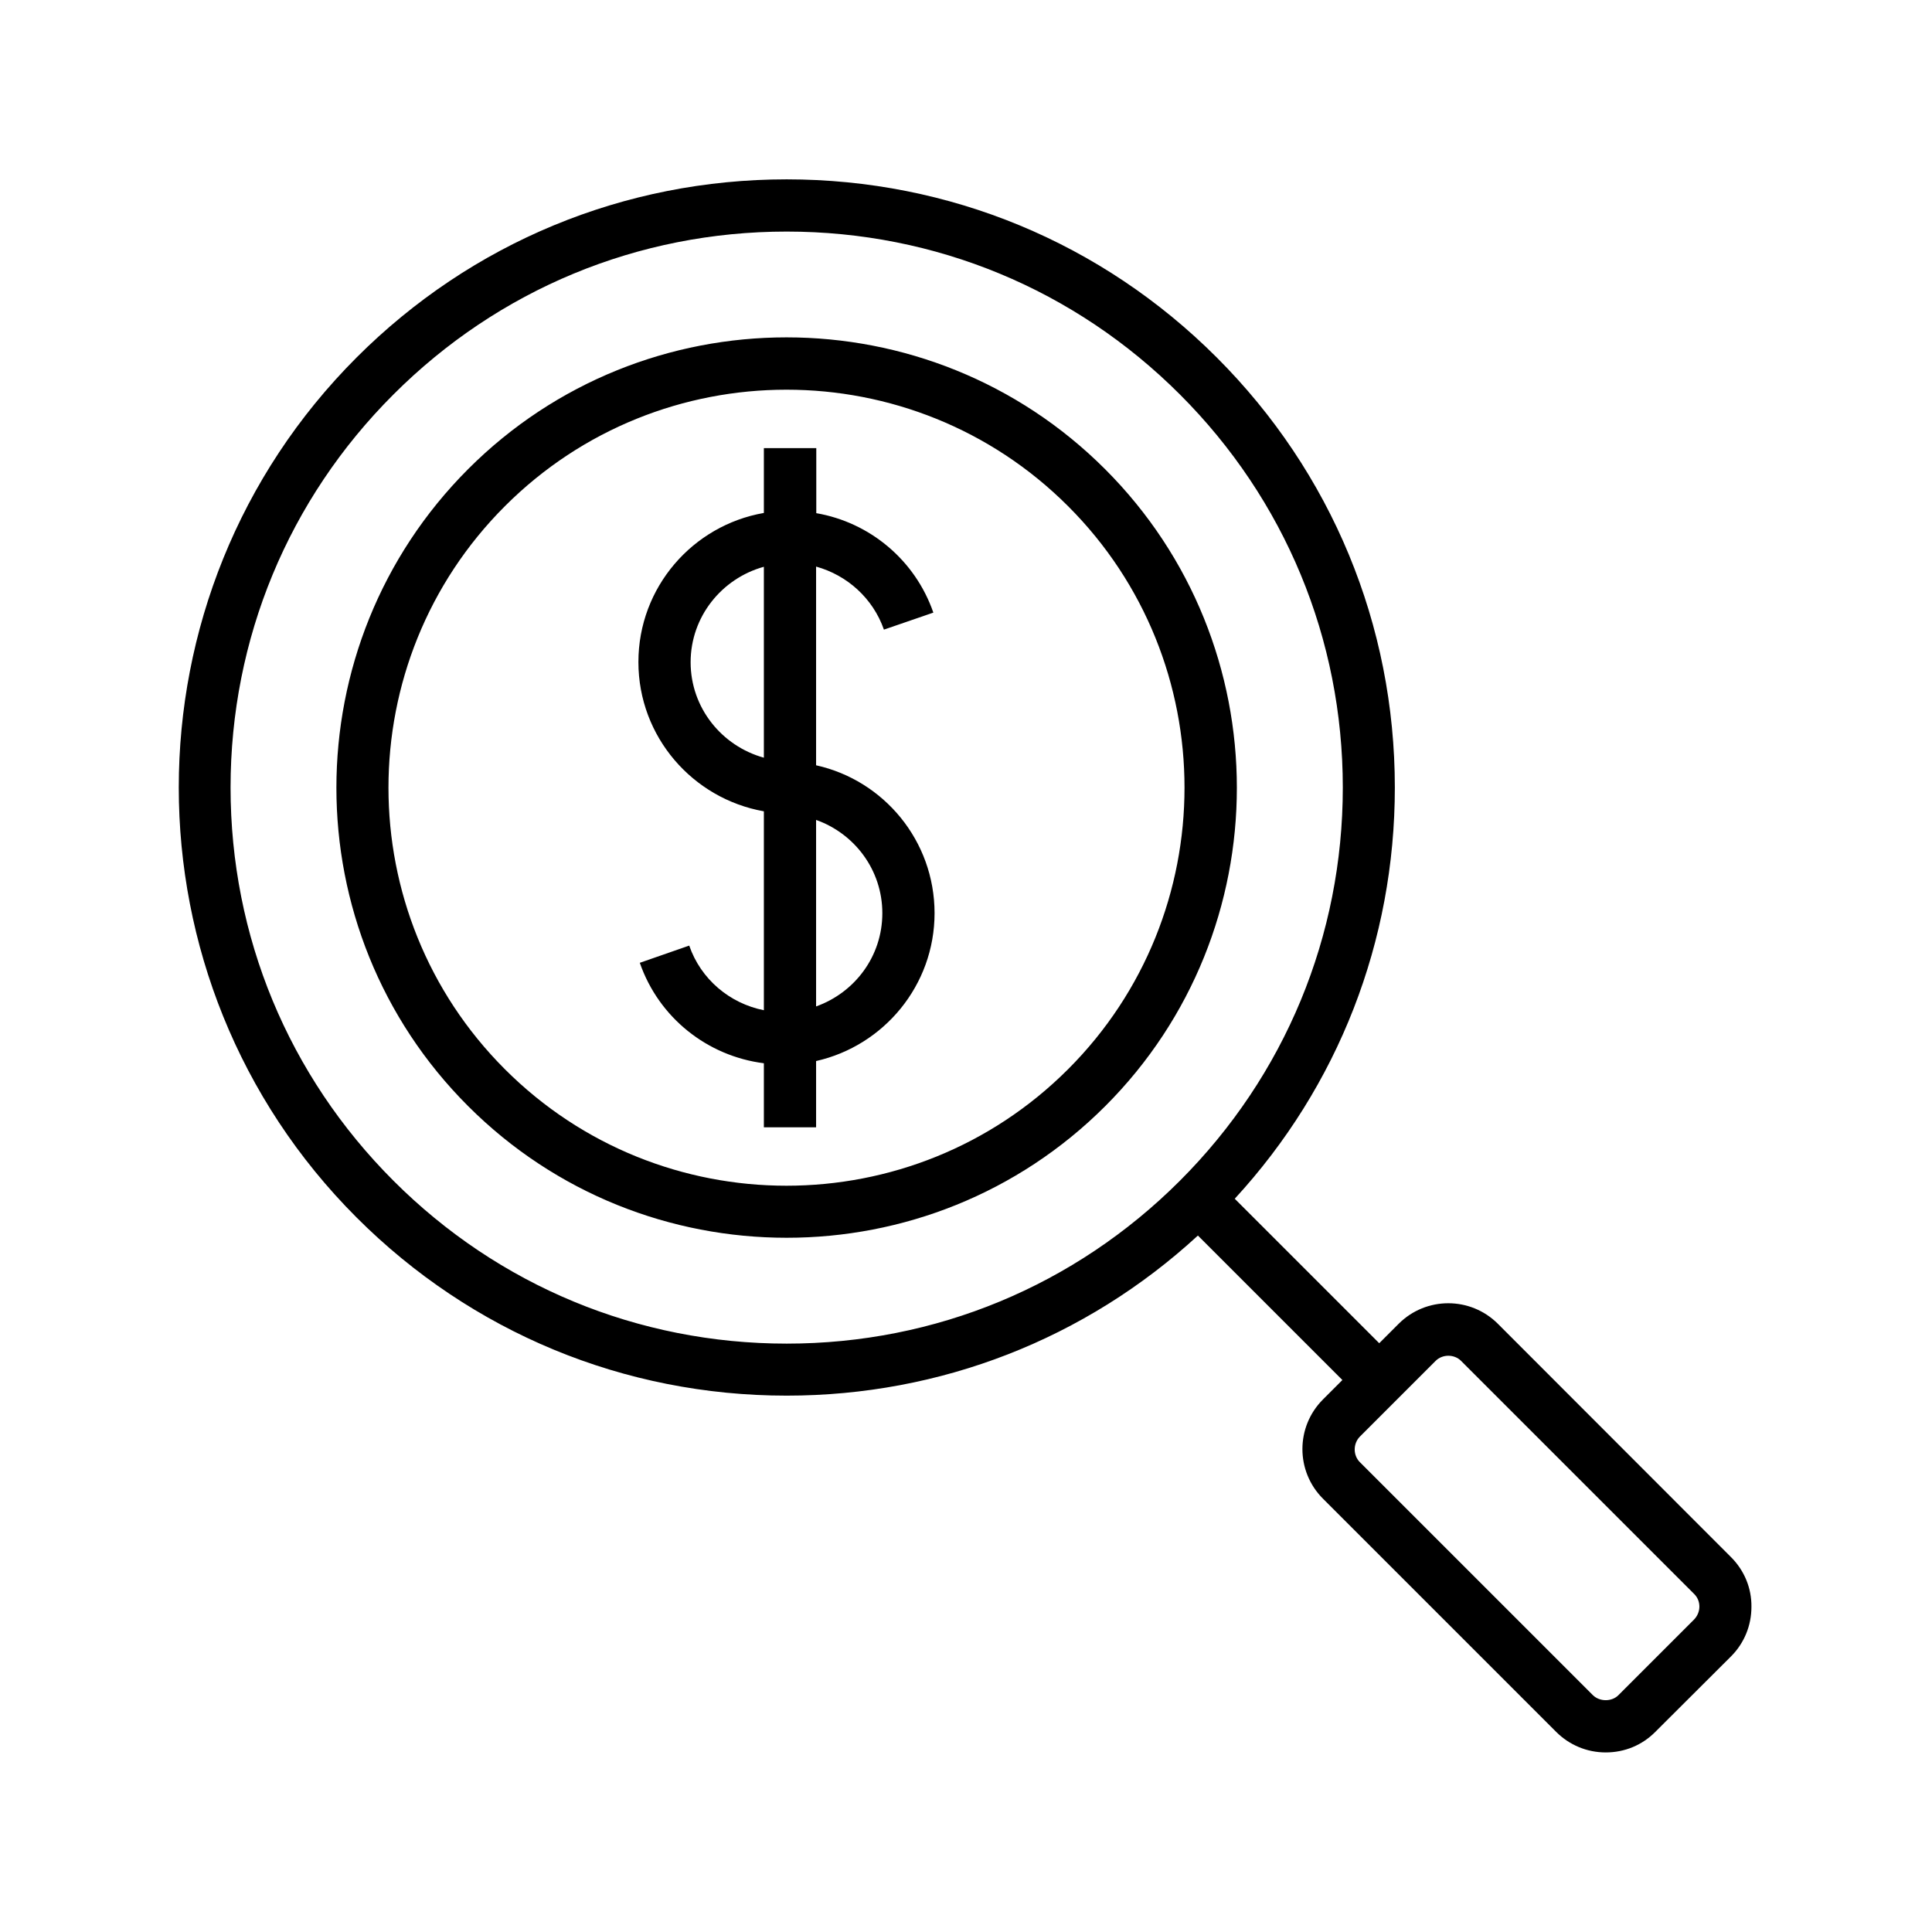 <?xml version="1.0" encoding="UTF-8"?>
<!-- Uploaded to: SVG Repo, www.svgrepo.com, Generator: SVG Repo Mixer Tools -->
<svg fill="#000000" width="800px" height="800px" version="1.1" viewBox="144 144 512 512" xmlns="http://www.w3.org/2000/svg">
 <path d="m602.74 556.66-61.781-61.836c-7.266-7.266-19.039-7.266-26.305 0l-5.144 5.144-38.289-38.289c27.418-29.805 42.426-68.199 42.426-108.98 0-43.062-16.758-83.527-47.199-113.97-30.441-30.441-70.906-47.199-113.97-47.199s-83.527 16.758-113.97 47.199c-62.844 62.844-62.844 165.09 0 227.93 30.441 30.441 70.906 47.199 113.97 47.199 40.73 0 79.176-15.008 108.98-42.426l38.289 38.289-5.144 5.144c-7.266 7.266-7.266 19.039 0 26.305l61.781 61.781c3.5 3.5 8.168 5.461 13.152 5.461 4.984 0 9.652-1.91 13.152-5.461l20.051-19.992c3.5-3.5 5.41-8.168 5.41-13.152 0.051-4.984-1.91-9.652-5.41-13.152zm-354.47-99.754c-27.844-27.844-43.168-64.805-43.168-104.21 0-39.352 15.328-76.367 43.168-104.16 27.844-27.844 64.805-43.168 104.21-43.168 39.402 0 76.367 15.328 104.21 43.168 27.844 27.844 43.168 64.805 43.168 104.16 0 39.352-15.328 76.367-43.168 104.21-27.844 27.844-64.805 43.168-104.21 43.168s-76.371-15.324-104.21-43.168zm344.71 116.25-20.098 20.098c-1.75 1.75-4.934 1.75-6.734 0l-61.785-61.781c-1.805-1.805-1.805-4.879 0-6.734l20.098-20.098c1.805-1.805 4.934-1.805 6.734 0l61.781 61.781c0.902 0.902 1.379 2.066 1.379 3.34 0.004 1.273-0.527 2.496-1.375 3.394zm-156.13-304.83c-46.562-46.562-122.29-46.562-168.8 0-46.508 46.562-46.562 122.29 0 168.8 23.281 23.281 53.828 34.895 84.43 34.895s61.148-11.613 84.43-34.895c46.504-46.508 46.504-122.24-0.059-168.8zm-9.809 159.04c-41.152 41.152-108.08 41.152-149.23 0-41.152-41.152-41.152-108.08 0-149.23 20.578-20.578 47.57-30.863 74.617-30.863 26.992 0 54.039 10.289 74.617 30.863 41.152 41.102 41.152 108.08 0 149.23zm-66.77-80.555v-52.66c8.219 2.281 15.062 8.379 17.977 16.707l13.098-4.508c-4.824-13.949-16.863-23.918-31.023-26.355v-17.234l-13.891-0.008v17.184c-18.879 3.289-33.25 19.727-33.25 39.508s14.371 36.223 33.25 39.562v52.715c-9.07-1.805-16.707-8.219-19.781-17.129l-13.098 4.562c5.039 14.531 17.871 24.715 32.879 26.621v16.969h13.84v-17.555c17.926-4.031 31.395-20.047 31.395-39.191 0-19.145-13.418-35.211-31.395-39.188zm-33.25-27.312c0-12.09 8.273-22.219 19.41-25.297v50.594c-11.141-3.078-19.41-13.207-19.41-25.297zm33.25 91.215v-49.426c10.184 3.606 17.555 13.258 17.555 24.715 0 11.453-7.32 21.051-17.555 24.711z"/>
</svg>